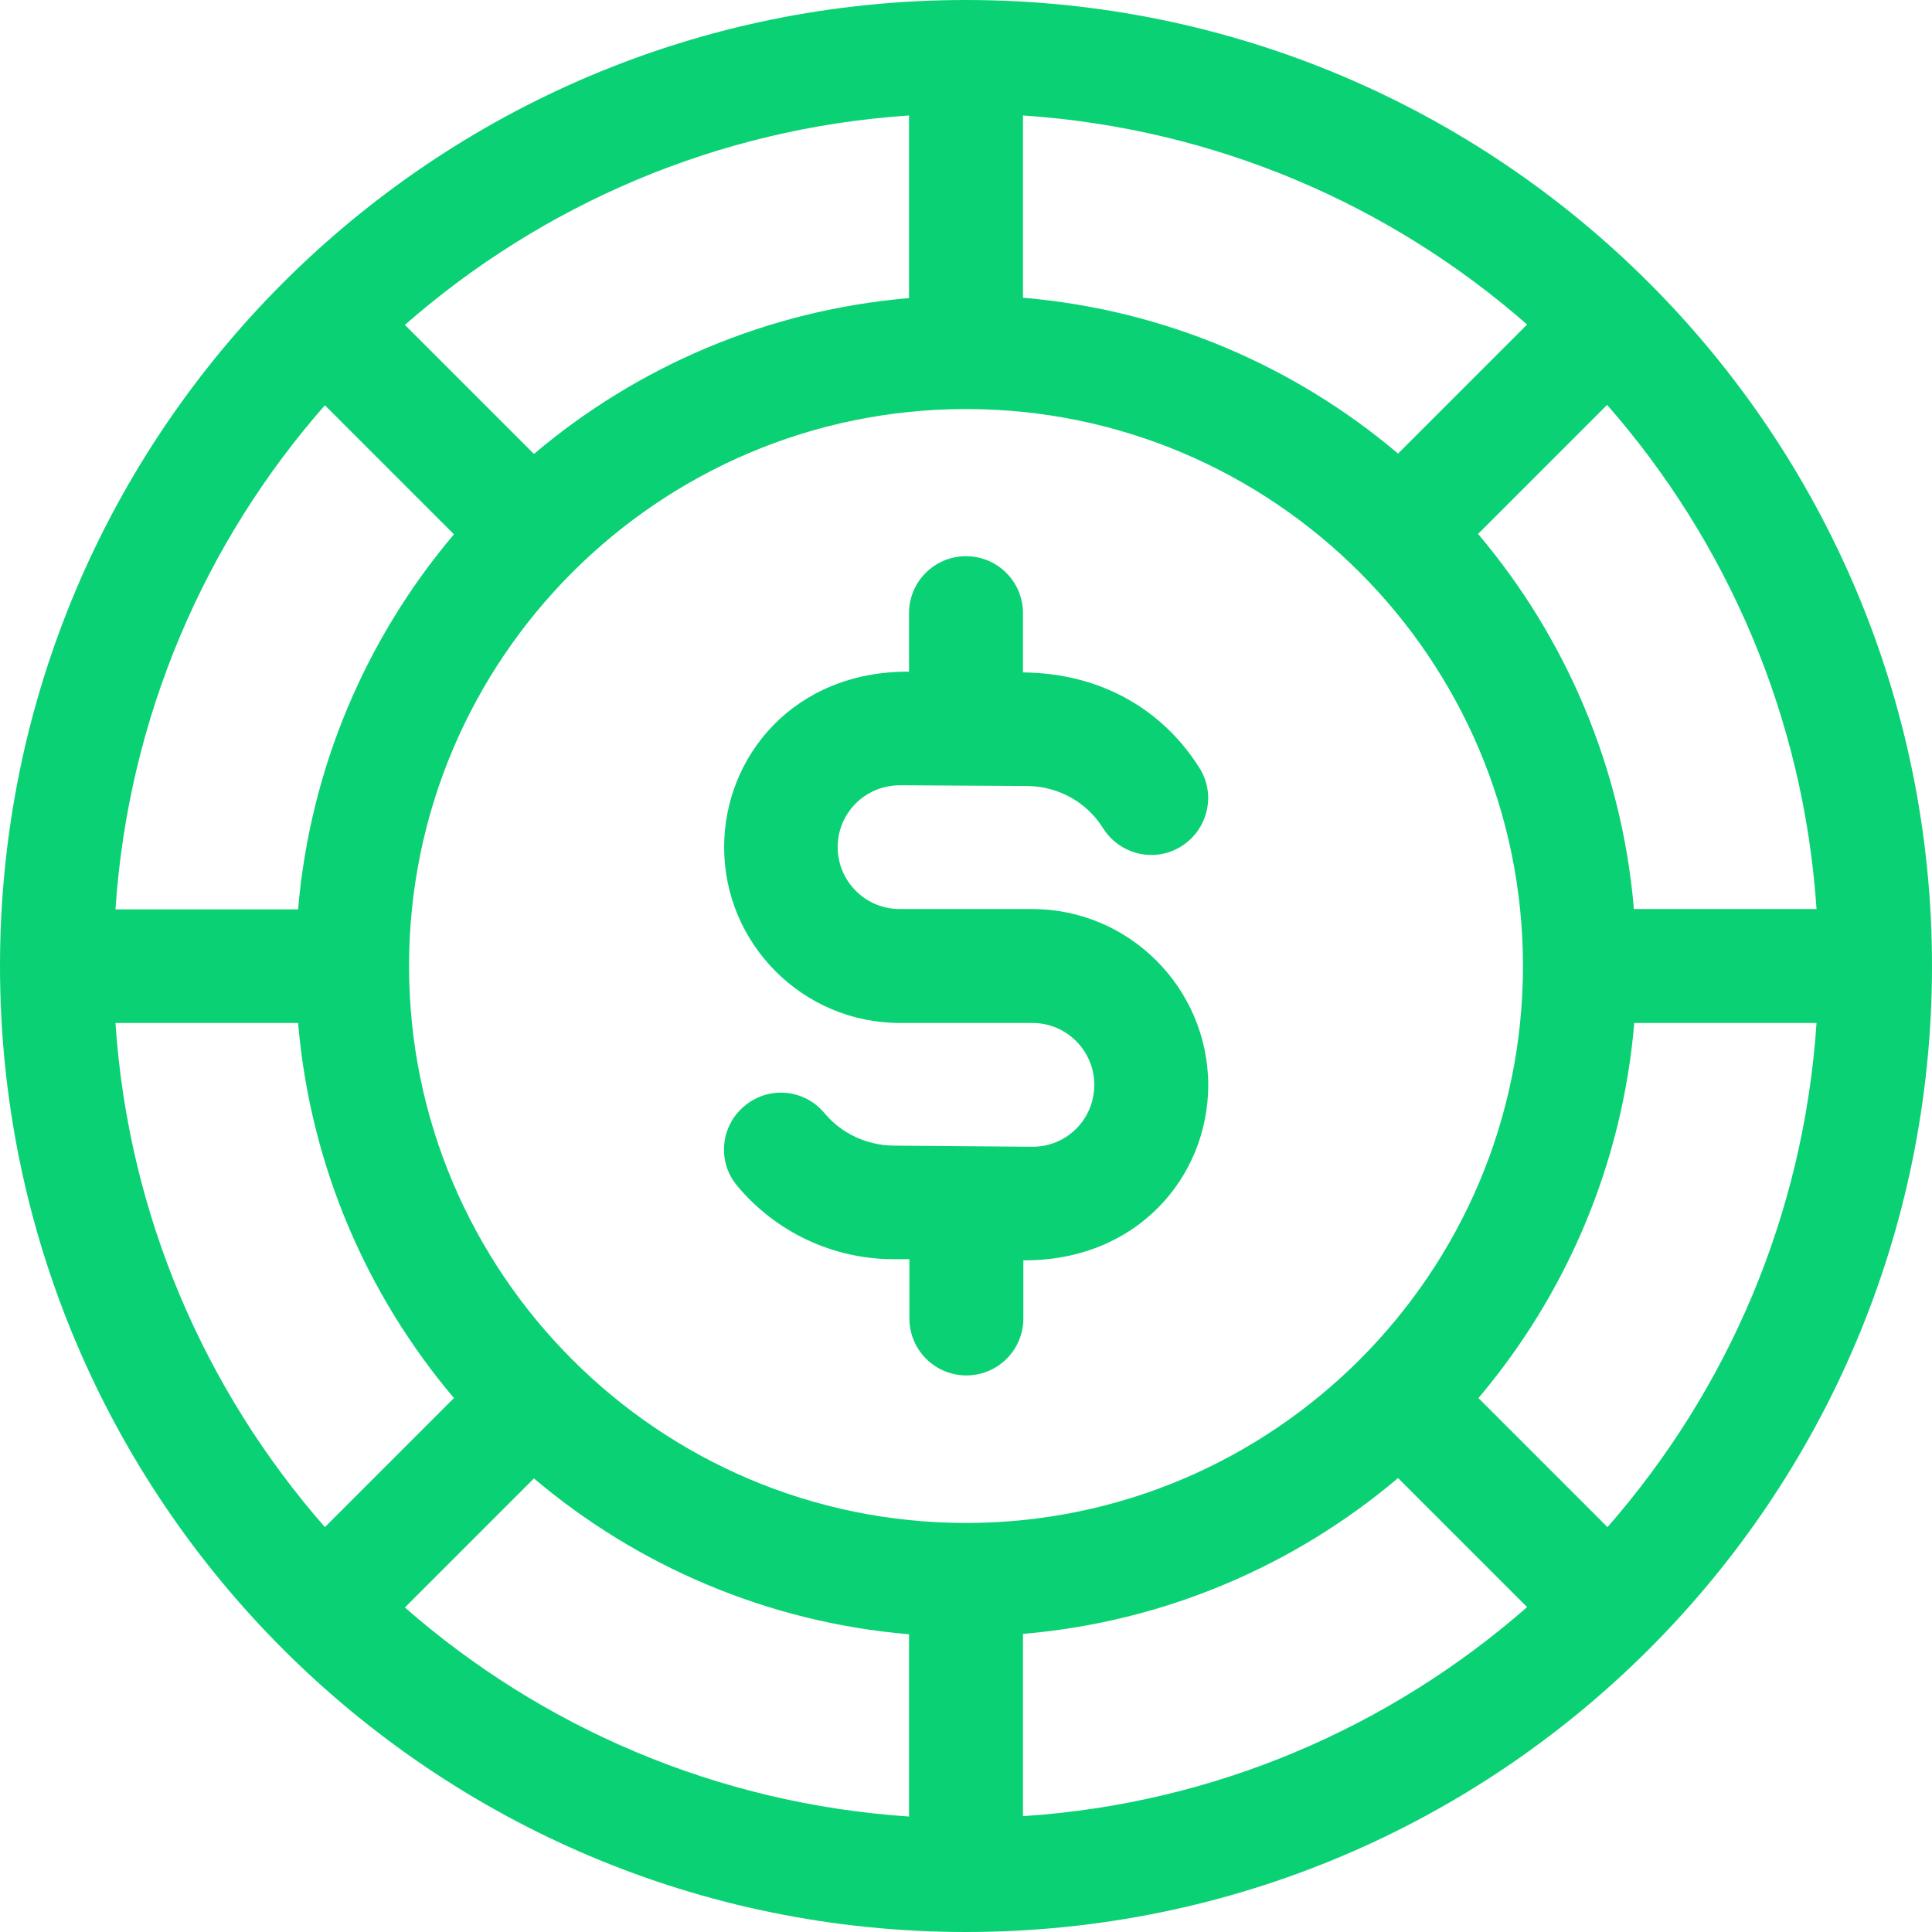 <?xml version="1.0" encoding="UTF-8"?> <!-- Generator: Adobe Illustrator 24.1.1, SVG Export Plug-In . SVG Version: 6.00 Build 0) --> <svg xmlns="http://www.w3.org/2000/svg" xmlns:xlink="http://www.w3.org/1999/xlink" version="1.1" id="Capa_1" x="0px" y="0px" viewBox="0 0 512 512" style="enable-background:new 0 0 512 512;" xml:space="preserve"> <style type="text/css"> .st0{fill:#0BD175;} </style> <path class="st0" d="M512,256C512,114.6,397.4,0,256,0C114.6,0,0,114.6,0,256c0,141.4,114.6,256,256,256 C397.4,512,512,397.4,512,256z M30.6,271.1H79c3.2,37.7,18.2,72.1,41.3,99.4l-34.2,34.2C54.3,368.4,34,322,30.6,271.1z M86.1,107.4 l34.2,34.2c-23.1,27.3-38.1,61.7-41.3,99.4H30.6C34,190,54.3,143.6,86.1,107.4z M481.4,240.9H433c-3.2-37.7-18.2-72.1-41.3-99.4 l34.2-34.2C457.7,143.6,478,190,481.4,240.9z M256,403.6c-81.4,0-147.6-66.2-147.6-147.6S174.6,108.4,256,108.4 S403.6,174.6,403.6,256S337.4,403.6,256,403.6z M370.5,120.2c-27.3-23.1-61.7-38.1-99.4-41.3V30.6c51,3.4,97.4,23.7,133.6,55.4 L370.5,120.2z M240.9,79c-37.7,3.2-72.1,18.2-99.4,41.3l-34.2-34.2C143.6,54.3,190,34,240.9,30.6V79z M141.5,391.8 c27.3,23.1,61.7,38.1,99.4,41.3v48.3c-51-3.4-97.4-23.7-133.6-55.4L141.5,391.8z M271.1,433c37.7-3.2,72.1-18.2,99.4-41.3l34.2,34.2 c-36.2,31.7-82.6,52.1-133.6,55.4L271.1,433L271.1,433z M391.8,370.5c23.1-27.3,38.1-61.7,41.3-99.4h48.3 c-3.4,51-23.7,97.4-55.4,133.6L391.8,370.5z"></path> <path class="st0" d="M273.5,240.9h-35.1c-9.1,0-16.4-7.4-16.4-16.4c0-9,7.2-16.4,16.6-16.4l33.7,0.2c8.1,0.1,15.6,4.2,19.9,11 l0.2,0.3c4.5,7,13.8,9.1,20.8,4.6c7-4.5,9.1-13.8,4.6-20.8l-0.2-0.3c-9.4-14.7-25.4-24.7-46.5-24.9v-15.7c0-8.3-6.7-15.1-15.1-15.1 c-8.3,0-15.1,6.7-15.1,15.1V178c-30.5-0.2-49,22.5-49,46.5c0,25.7,20.9,46.6,46.6,46.6h35.1c9.1,0,16.4,7.4,16.4,16.4 c0,9-7.2,16.5-16.6,16.4l-36.7-0.3c-7-0.1-13.7-3.2-18.2-8.6c-5.3-6.4-14.8-7.3-21.2-1.9c-6.4,5.3-7.3,14.8-1.9,21.2 c10.2,12.2,25.2,19.3,41.1,19.4l4.5,0v15.7c0,8.3,6.7,15.1,15.1,15.1c8.3,0,15.1-6.7,15.1-15.1V334c30.1,0.2,49-22.1,49-46.5 C320.1,261.8,299.2,240.9,273.5,240.9L273.5,240.9z"></path> </svg> 
